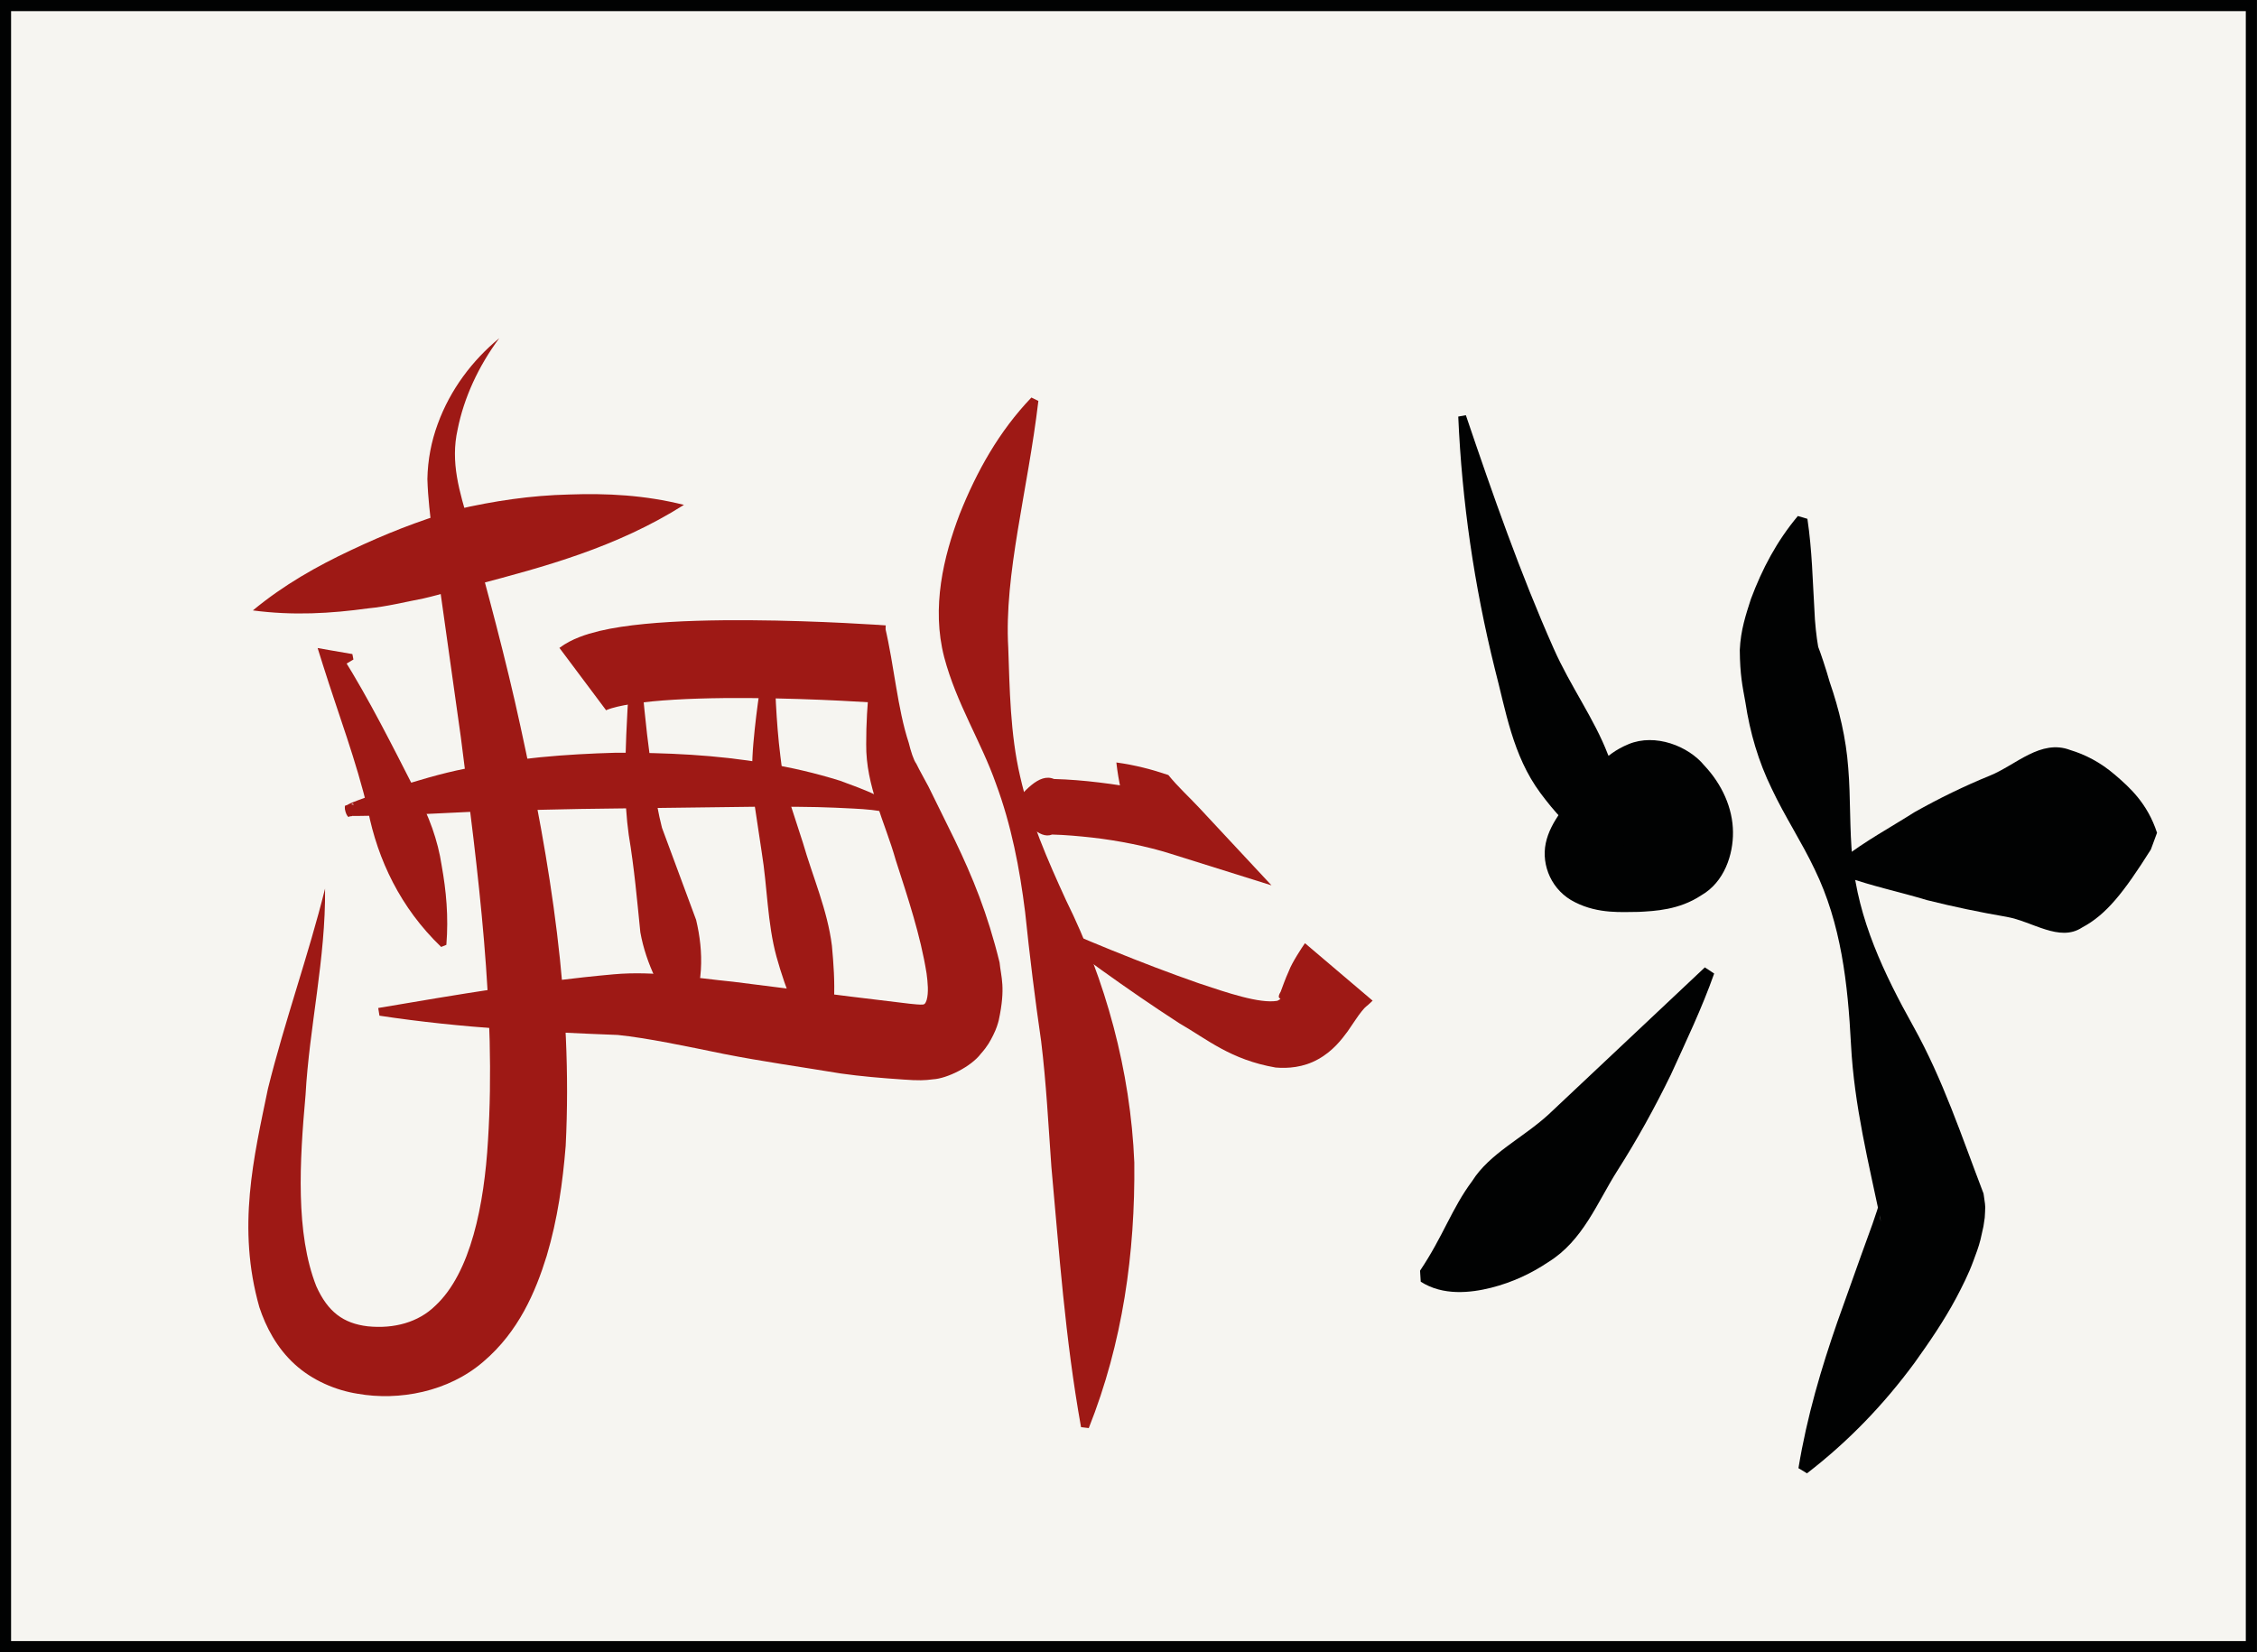 <?xml version="1.0" encoding="utf-8"?>
<!-- Generator: Adobe Illustrator 15.0.0, SVG Export Plug-In . SVG Version: 6.00 Build 0)  -->
<!DOCTYPE svg PUBLIC "-//W3C//DTD SVG 1.1//EN" "http://www.w3.org/Graphics/SVG/1.1/DTD/svg11.dtd">
<svg version="1.1" id="Manzu" xmlns="http://www.w3.org/2000/svg" xmlns:xlink="http://www.w3.org/1999/xlink" x="0px" y="0px"
	 width="38.514px" height="28.195px" viewBox="-5.158 5.159 38.514 28.195" enable-background="new -5.158 5.159 38.514 28.195"
	 xml:space="preserve">
<rect x="-5.158" y="5.159" width="38.514" height="28.195" fill="#808080" stroke="none"/>
<g id="_x36_man_1_">
	
		<rect x="-5.064" y="5.254" fill="#F6F5F1" stroke="#010202" stroke-width="0.19" stroke-miterlimit="10" width="38.324" height="28.006"/>
	<g id="_x36_man">
		<g id="MAN_5_">
			<g>
				<path fill="#9E1915" d="M12.561,12.001c-0.181,1.532-0.587,2.962-0.514,4.211c0.024,0.687,0.033,1.474,0.203,2.198
					c0.165,0.73,0.466,1.421,0.784,2.114c0.674,1.362,1.1,2.91,1.164,4.473c0.016,1.548-0.198,3.078-0.777,4.533l-0.132-0.016
					c-0.273-1.524-0.373-2.997-0.506-4.442c-0.052-0.723-0.087-1.429-0.175-2.146c-0.104-0.714-0.195-1.45-0.273-2.201
					c-0.093-0.747-0.236-1.487-0.498-2.192c-0.25-0.712-0.673-1.365-0.883-2.158c-0.221-0.853-0.011-1.718,0.262-2.438
					c0.292-0.734,0.674-1.417,1.226-1.994L12.561,12.001z"/>
			</g>
			<g>
				<path fill="#9E1915" d="M13.892,18.171c0.324,0.044,0.612,0.121,0.887,0.214c0.162,0.201,0.354,0.374,0.529,0.562l1.231,1.321
					l-1.726-0.541c-0.403-0.127-0.879-0.222-1.33-0.274c-0.229-0.025-0.458-0.046-0.687-0.052c-0.229,0.09-0.453-0.236-0.714-0.467
					c0.225-0.253,0.487-0.592,0.745-0.481c0.257,0.007,0.513,0.028,0.768,0.059c0.515,0.062,0.999,0.153,1.524,0.317l-0.493,0.779
					c-0.184-0.18-0.351-0.377-0.546-0.544C13.999,18.785,13.927,18.495,13.892,18.171z"/>
			</g>
			<g>
				<path fill="#9E1915" d="M18.265,22.236c-0.129,0.126-0.103,0.078-0.188,0.183c-0.064,0.078-0.135,0.192-0.237,0.339
					c-0.103,0.14-0.255,0.34-0.506,0.478c-0.25,0.141-0.521,0.159-0.725,0.141c-0.77-0.134-1.164-0.48-1.644-0.756
					c-0.913-0.591-1.774-1.224-2.626-1.871c0.978,0.429,1.967,0.843,2.959,1.189c0.479,0.16,1.042,0.353,1.342,0.299
					c0.13-0.071-0.043,0.01,0.056-0.156c0.032-0.083,0.074-0.21,0.143-0.361c0.045-0.126,0.221-0.396,0.271-0.466L18.265,22.236z"/>
			</g>
			<path fill="none" stroke="#9E1915" stroke-width="1.328" stroke-miterlimit="10" d="M9.909,16.494c0,0-4.364-0.315-5.123,0.253"
				/>
			<g>
				<path fill="#9E1915" d="M9.942,15.848c0.164,0.695,0.211,1.391,0.408,1.991c0.034,0.14,0.083,0.294,0.128,0.353
					c0.061,0.126,0.128,0.239,0.209,0.393l0.447,0.908c0.306,0.637,0.558,1.248,0.765,2.091c0.024,0.249,0.107,0.422-0.014,0.986
					c-0.017,0.066-0.04,0.145-0.095,0.255c-0.05,0.1-0.096,0.188-0.21,0.316c-0.167,0.222-0.578,0.424-0.817,0.437
					c-0.069,0.01-0.139,0.015-0.207,0.016l-0.06-0.001l-0.07-0.001l-0.169-0.01c-0.386-0.026-0.722-0.055-1.065-0.103
					c-0.677-0.112-1.344-0.205-1.998-0.334c-0.655-0.134-1.305-0.272-1.811-0.324c-1.272-0.049-2.674-0.117-4.066-0.329
					l-0.021-0.131c1.334-0.226,2.664-0.454,4.019-0.575c0.694-0.062,1.368,0.061,2.039,0.127l2.01,0.254l1,0.121
					c0.073,0.008,0.184,0.019,0.227,0.014c0.028-0.003,0.044-0.017,0.064-0.079c0.035-0.123,0.019-0.296-0.002-0.453
					c-0.103-0.648-0.32-1.294-0.526-1.933c-0.182-0.646-0.512-1.264-0.504-1.979c-0.002-0.687,0.084-1.358,0.19-2.029L9.942,15.848z
					"/>
			</g>
			<g>
				<path fill="#9E1915" d="M8.06,16.037c-0.005,0.604,0.014,1.209,0.073,1.801c0.034,0.293,0.062,0.589,0.133,0.849l0.277,0.854
					c0.168,0.584,0.42,1.151,0.495,1.758c0.056,0.605,0.089,1.232-0.15,1.881l-0.095-0.002c-0.312-0.559-0.54-1.114-0.701-1.693
					c-0.157-0.577-0.155-1.191-0.252-1.784l-0.136-0.905c-0.037-0.334-0.033-0.645-0.006-0.953c0.054-0.615,0.149-1.217,0.268-1.812
					L8.06,16.037z"/>
			</g>
			<g>
				<path fill="#9E1915" d="M5.732,16.028c0.039,0.554,0.089,1.106,0.151,1.656c0.07,0.544,0.129,1.106,0.255,1.601l0.583,1.573
					c0.128,0.54,0.142,1.146-0.161,1.746l-0.095-0.002c-0.347-0.51-0.598-0.99-0.696-1.533c-0.056-0.553-0.103-1.091-0.198-1.662
					c-0.083-0.598-0.063-1.146-0.042-1.71c0.024-0.56,0.062-1.115,0.109-1.671L5.732,16.028z"/>
			</g>
			<g>
				<path fill="#9E1915" d="M6.513,13.775c-1.153,0.729-2.387,1.058-3.556,1.366c-0.27,0.056-0.571,0.159-0.89,0.231
					c-0.314,0.06-0.623,0.139-0.943,0.169c-0.635,0.088-1.283,0.126-1.967,0.035c0.53-0.439,1.096-0.756,1.672-1.027
					c0.598-0.282,1.116-0.487,1.797-0.693c0.649-0.15,1.276-0.242,1.924-0.258C5.194,13.575,5.844,13.607,6.513,13.775z"/>
			</g>
			<g>
				<path fill="#9E1915" d="M3.362,10.93c-0.353,0.474-0.603,1.014-0.711,1.558c-0.125,0.559,0.027,1.052,0.201,1.633
					c0.309,1.135,0.621,2.278,0.872,3.438c0.507,2.319,0.896,4.685,0.771,7.156c-0.05,0.618-0.136,1.243-0.324,1.876
					c-0.192,0.621-0.481,1.294-1.078,1.803c-0.598,0.519-1.444,0.675-2.148,0.55c-0.371-0.058-0.772-0.226-1.076-0.505
					c-0.306-0.28-0.49-0.635-0.601-0.971c-0.387-1.36-0.095-2.562,0.146-3.729c0.289-1.165,0.69-2.271,0.975-3.416
					c0.012,1.196-0.269,2.358-0.333,3.522c-0.102,1.134-0.173,2.36,0.183,3.263c0.197,0.441,0.465,0.636,0.877,0.685
					c0.452,0.046,0.865-0.069,1.151-0.348c0.61-0.563,0.838-1.733,0.902-2.82c0.142-2.238-0.169-4.572-0.463-6.884l-0.491-3.493
					c-0.032-0.3-0.07-0.58-0.08-0.914c0.006-0.329,0.068-0.645,0.176-0.938C2.526,11.804,2.905,11.307,3.362,10.93z"/>
			</g>
			<g>
				<path fill="#9E1915" d="M10.319,19.133c-0.389-0.175-0.808-0.167-1.22-0.19c-0.413-0.019-0.829-0.015-1.243-0.018l-2.488,0.031
					c-0.829,0.007-1.658,0.031-2.484,0.057l-1.255,0.06l-0.637,0.01l-0.079,0.001H0.876c-0.002,0-0.015,0.003-0.009-0.001
					l0.016-0.01l0.006-0.006c0.079,0.029-0.006-0.252-0.048-0.182l-0.008,0.001c0.041,0.008,0.1,0.01,0.15,0.015l0.322,0.029
					l-0.305,0.111c-0.054,0.019-0.1,0.033-0.164,0.048L0.808,19.09c-0.042,0.067-0.129-0.215-0.051-0.187l0.011-0.008l0.025-0.013
					l0.028-0.014l0.04-0.017l0.077-0.03c0.203-0.079,0.406-0.142,0.608-0.211c0.406-0.123,0.812-0.251,1.243-0.335
					c0.847-0.18,1.704-0.246,2.56-0.27c0.856-0.003,1.714,0.035,2.564,0.181c0.425,0.068,0.849,0.167,1.265,0.297
					C9.583,18.636,10.04,18.776,10.319,19.133z"/>
			</g>
			<g>
				<path fill="#9E1915" d="M0.873,16.414l-0.324,0.192l0.13-0.251c0.468,0.747,0.86,1.535,1.267,2.331
					c0.215,0.395,0.368,0.812,0.433,1.245c0.077,0.431,0.119,0.868,0.08,1.352L2.37,21.319c-0.697-0.669-1.082-1.491-1.248-2.327
					c-0.197-0.84-0.506-1.648-0.769-2.484l-0.091-0.29l0.221,0.039l0.372,0.064L0.873,16.414z"/>
			</g>
		</g>
		<g>
			<g>
				<path fill="#010202" d="M26.273,19.819c0.403-0.311,0.822-0.535,1.239-0.8c0.421-0.237,0.85-0.446,1.29-0.625
					c0.438-0.178,0.865-0.628,1.368-0.435c0.247,0.075,0.504,0.201,0.763,0.423c0.246,0.212,0.552,0.482,0.717,0.989l-0.105,0.285
					c-0.467,0.741-0.765,1.115-1.175,1.332c-0.386,0.254-0.844-0.105-1.289-0.183c-0.444-0.076-0.897-0.17-1.357-0.285
					c-0.464-0.141-0.925-0.234-1.399-0.404L26.273,19.819z"/>
			</g>
			<g>
				<path fill="#010202" d="M25.684,14.013c0.081,0.544,0.089,1.059,0.119,1.543c0.008,0.235,0.036,0.477,0.065,0.641
					c0.032,0.078,0.136,0.384,0.196,0.6c0.162,0.468,0.28,0.958,0.317,1.469c0.043,0.511,0.019,1.042,0.072,1.553
					c0.094,1.025,0.536,1.954,1.042,2.861c0.505,0.908,0.821,1.871,1.183,2.817l0.011,0.029l0.006,0.038
					c0.039,0.249,0.018,0.2,0.021,0.272L28.71,25.94l-0.022,0.148l-0.05,0.224c-0.034,0.136-0.08,0.251-0.122,0.366
					c-0.083,0.227-0.188,0.431-0.292,0.63c-0.212,0.396-0.46,0.757-0.713,1.11c-0.516,0.7-1.117,1.332-1.834,1.884l-0.146-0.088
					c0.147-0.892,0.392-1.711,0.664-2.495l0.409-1.146l0.192-0.53l0.078-0.231l0.024-0.082c0.002-0.008,0.004-0.014,0.004-0.008
					l-0.001,0.025c0.007,0.046-0.015-0.028,0.021,0.193l0.017,0.066c-0.209-0.997-0.457-1.981-0.511-3.021s-0.168-2.061-0.619-2.988
					c-0.22-0.465-0.514-0.91-0.734-1.379c-0.228-0.467-0.371-0.956-0.449-1.473c-0.05-0.279-0.092-0.463-0.096-0.892
					c0.015-0.344,0.105-0.607,0.19-0.872c0.193-0.516,0.441-0.986,0.801-1.416L25.684,14.013z"/>
			</g>
			<g>
				<path fill="#010202" d="M19.856,12.245c0.46,1.358,0.932,2.707,1.498,3.981c0.283,0.64,0.695,1.203,0.925,1.806
					c0.285,0.594,0.396,1.183,0.978,1.609l-0.004,0.133c-0.403,0.176-0.917,0.018-1.258-0.222c-0.364-0.235-0.635-0.547-0.869-0.862
					c-0.474-0.641-0.59-1.409-0.776-2.117c-0.354-1.427-0.561-2.857-0.624-4.305L19.856,12.245z"/>
			</g>
			<g>
				<path fill="#010202" d="M24.093,21.773c-0.21,0.595-0.479,1.154-0.74,1.728c-0.274,0.562-0.577,1.112-0.918,1.646
					c-0.337,0.532-0.581,1.185-1.171,1.549c-0.282,0.19-0.606,0.345-0.976,0.439c-0.355,0.089-0.824,0.14-1.202-0.103l-0.012-0.188
					c0.396-0.59,0.542-1.065,0.89-1.53c0.296-0.471,0.862-0.732,1.303-1.136l2.667-2.51L24.093,21.773z"/>
			</g>
			<g>
				
					<ellipse transform="matrix(0.998 -0.059 0.059 0.998 -1.117 1.387)" fill="#010202" cx="22.729" cy="19.458" rx="0.878" ry="1.187"/>
				<path fill="#010202" d="M22.798,20.721c-0.268,0-0.676,0.04-1.078-0.164c-0.397-0.194-0.58-0.628-0.501-1.008
					c0.079-0.383,0.392-0.701,0.586-0.945c0.205-0.246,0.38-0.562,0.828-0.746c0.454-0.188,1.02,0.032,1.292,0.365
					c0.301,0.319,0.486,0.727,0.489,1.135c0.005,0.382-0.146,0.854-0.541,1.08c-0.378,0.251-0.791,0.268-1.07,0.283h-0.002H22.798z
					 M22.796,20.568c0.273-0.019,0.328-0.396,0.205-0.618c-0.13-0.253-0.184-0.336-0.206-0.496
					c-0.034-0.132-0.013-0.267-0.031-0.389c-0.038-0.105,0.019-0.223-0.083-0.378c-0.106-0.151-0.397-0.07-0.449,0.155
					c-0.069,0.232,0.145,0.47,0.25,0.63c0.116,0.161,0.098,0.268,0.021,0.516C22.413,20.221,22.511,20.596,22.796,20.568z"/>
			</g>
		</g>
	</g>
</g>
</svg>
